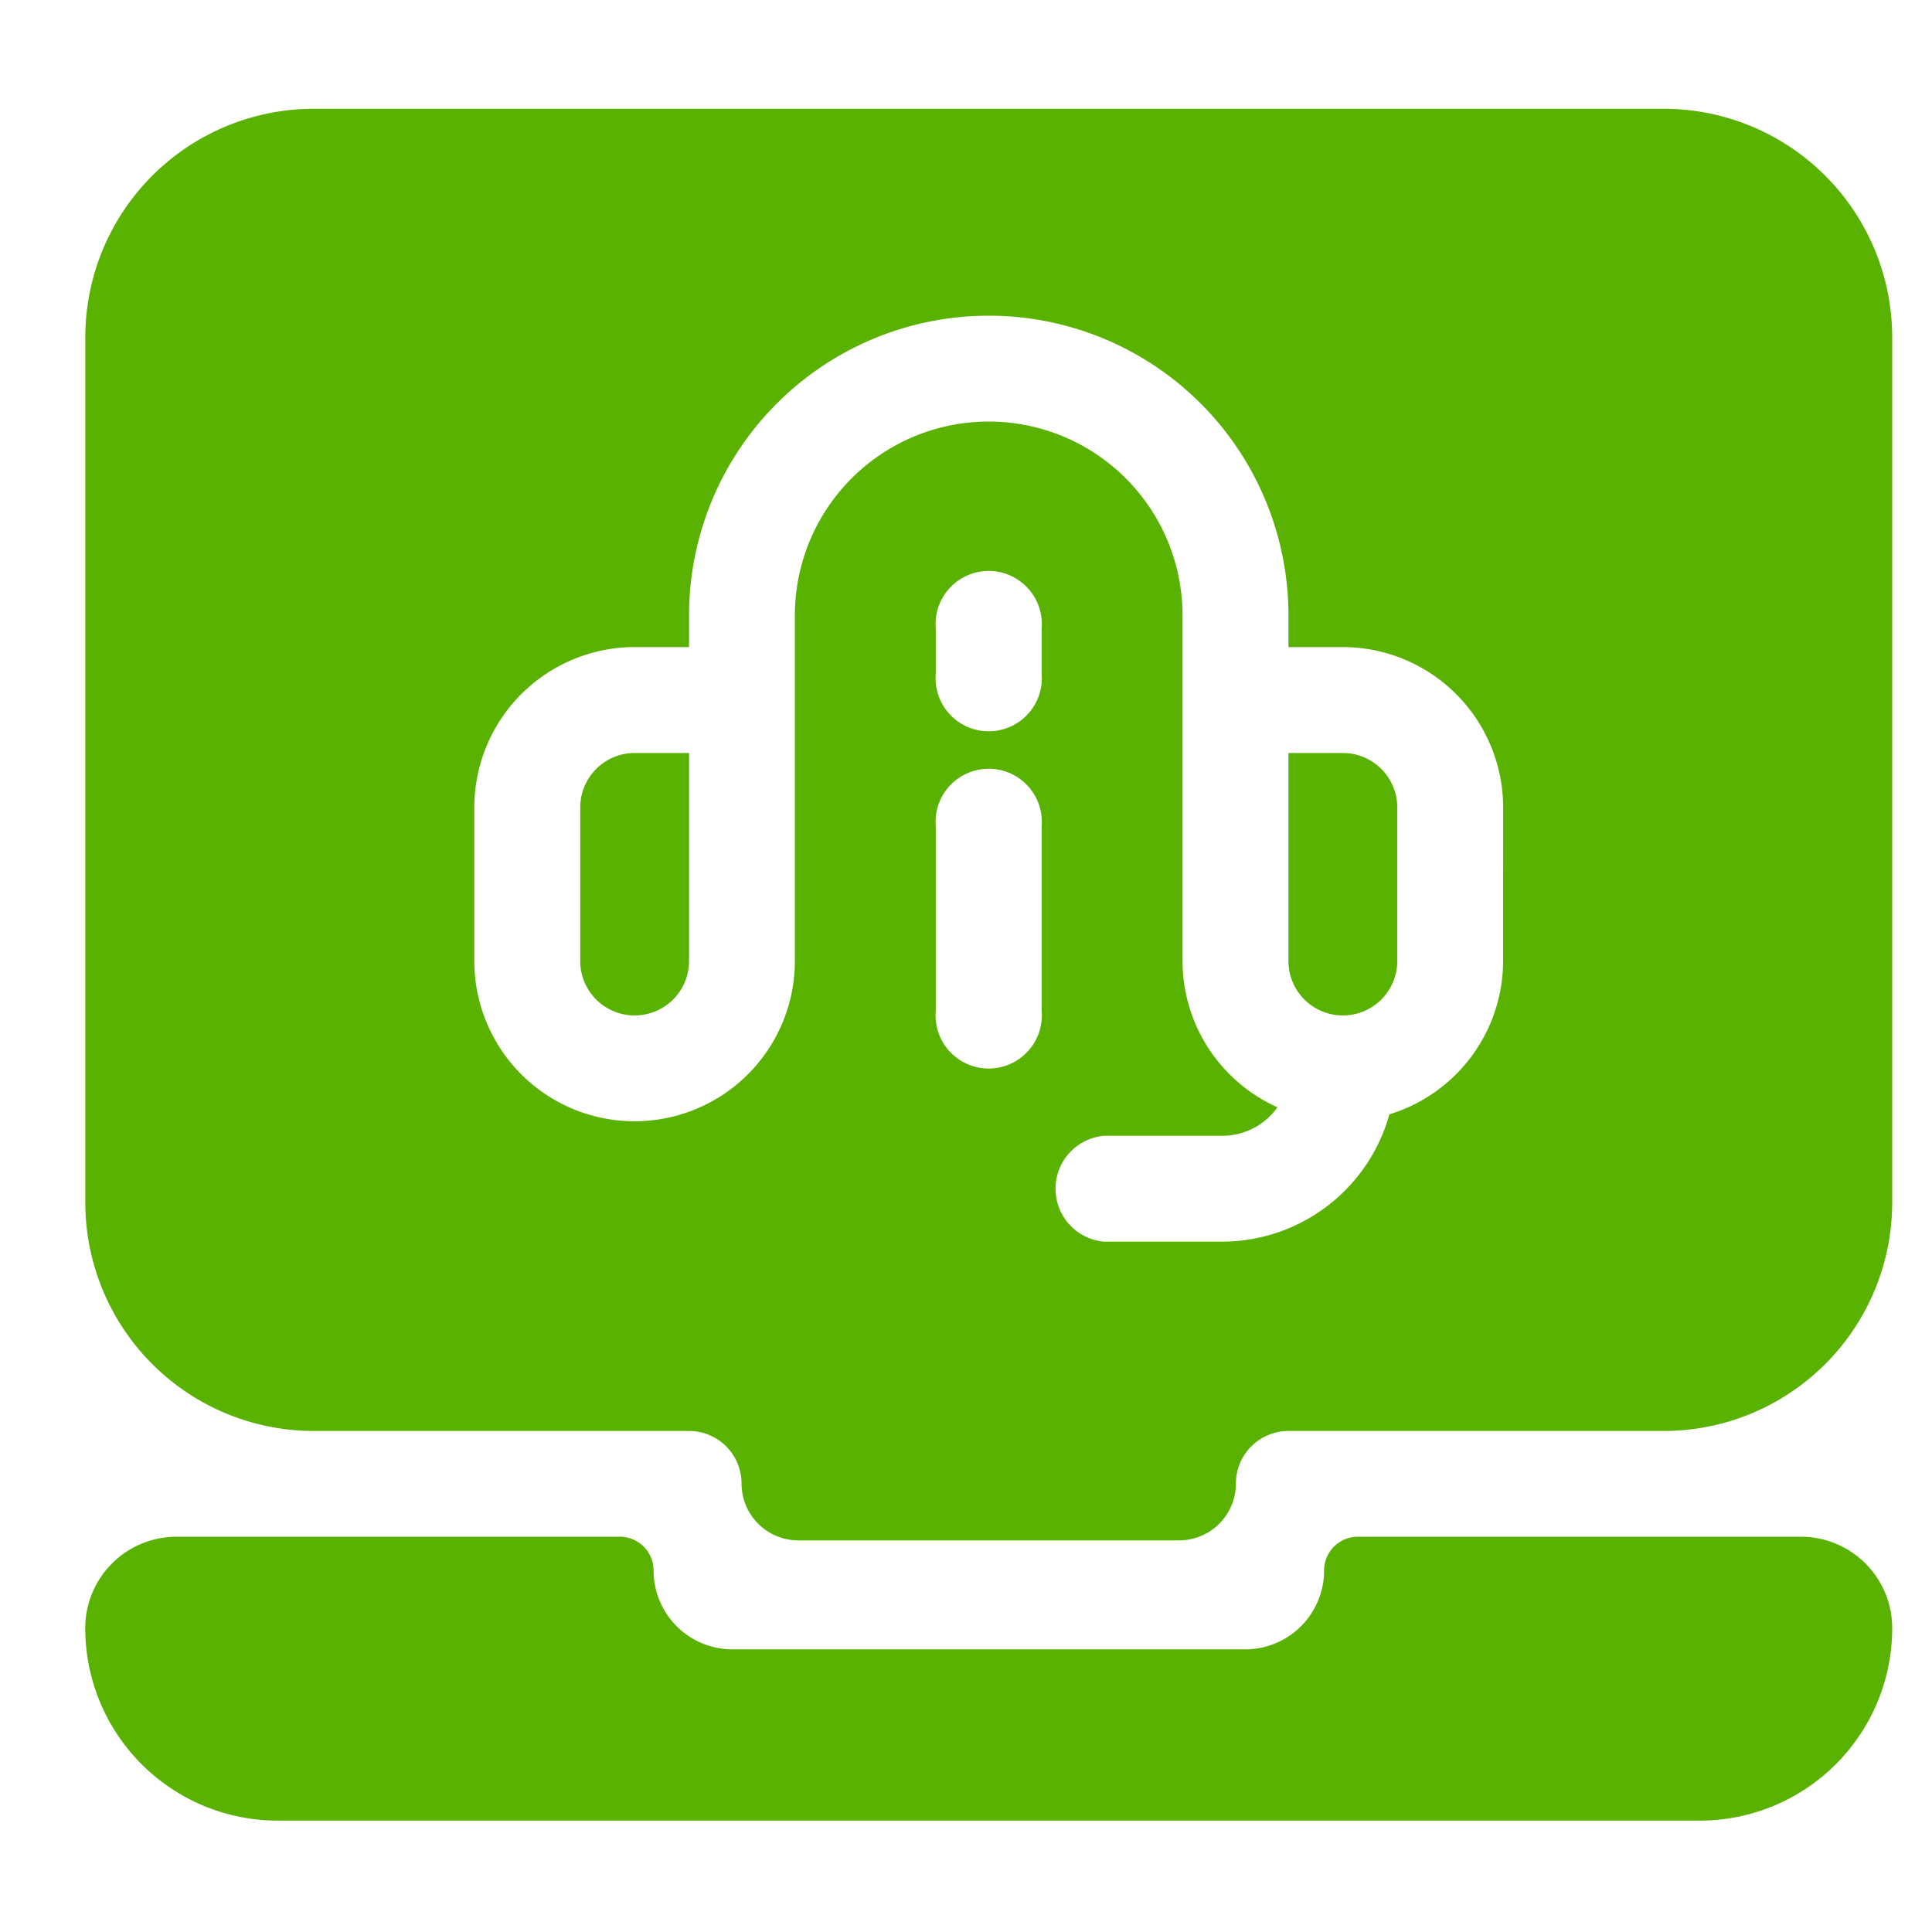 <svg xmlns="http://www.w3.org/2000/svg" xmlns:xlink="http://www.w3.org/1999/xlink" width="40" height="40" viewBox="0 0 40 40">
  <defs>
    <clipPath id="clip-Responsive_Support">
      <rect width="40" height="40"/>
    </clipPath>
  </defs>
  <g id="Responsive_Support" data-name="Responsive Support" clip-path="url(#clip-Responsive_Support)">
    <g id="video-call_1658123" transform="translate(1.765 2.252)">
      <path id="Path_32689" data-name="Path 32689" d="M35.519,404.605h-9.17a.7.7,0,0,0-.7.7,1.633,1.633,0,0,1-1.633,1.632H13.4a1.632,1.632,0,0,1-1.633-1.632.7.7,0,0,0-.7-.7H1.893A1.892,1.892,0,0,0,0,406.5a3.985,3.985,0,0,0,3.987,3.983H33.424a3.985,3.985,0,0,0,3.987-3.983A1.892,1.892,0,0,0,35.519,404.605Zm0,0" transform="translate(0 -375.041)" fill="#59b100"/>
      <path id="Path_32690" data-name="Path 32690" d="M342.049,182.539h-1.127v4.307a1.126,1.126,0,1,0,2.253,0v-3.18A1.128,1.128,0,0,0,342.049,182.539Zm0,0" transform="translate(-316.011 -169.201)" fill="#59b100"/>
      <path id="Path_32691" data-name="Path 32691" d="M140.25,183.666v3.18a1.126,1.126,0,1,0,2.253,0v-4.307h-1.127A1.128,1.128,0,0,0,140.25,183.666Zm0,0" transform="translate(-130.002 -169.201)" fill="#59b100"/>
      <path id="Path_32692" data-name="Path 32692" d="M32.681,0H4.728A4.733,4.733,0,0,0,0,4.725V22.65a4.732,4.732,0,0,0,4.729,4.725H12.5a1.087,1.087,0,0,1,1.087,1.087A1.177,1.177,0,0,0,14.77,29.64h7.873a1.178,1.178,0,0,0,1.179-1.178,1.088,1.088,0,0,1,1.086-1.087h7.773A4.732,4.732,0,0,0,37.41,22.65V4.725A4.733,4.733,0,0,0,32.681,0ZM19.8,18.677a1.1,1.1,0,1,1-2.192,0V14.858a1.1,1.1,0,1,1,2.192,0Zm0-6.982a1.1,1.1,0,1,1-2.192,0v-.932a1.1,1.1,0,1,1,2.192,0Zm9.554,5.949A3.325,3.325,0,0,1,27,20.819a3.6,3.6,0,0,1-3.46,2.636H21.094a1.1,1.1,0,0,1,0-2.192h2.449a1.4,1.4,0,0,0,1.139-.59,3.323,3.323,0,0,1-1.965-3.029V10.489a4.013,4.013,0,0,0-8.026,0v7.155a3.318,3.318,0,1,1-6.637,0v-3.18a3.323,3.323,0,0,1,3.318-3.319H12.5v-.656a6.205,6.205,0,0,1,12.41,0v.656h1.127a3.323,3.323,0,0,1,3.318,3.319Zm0,0" transform="translate(0.001 0)" fill="#59b100"/>
    </g>
  </g>
</svg>
